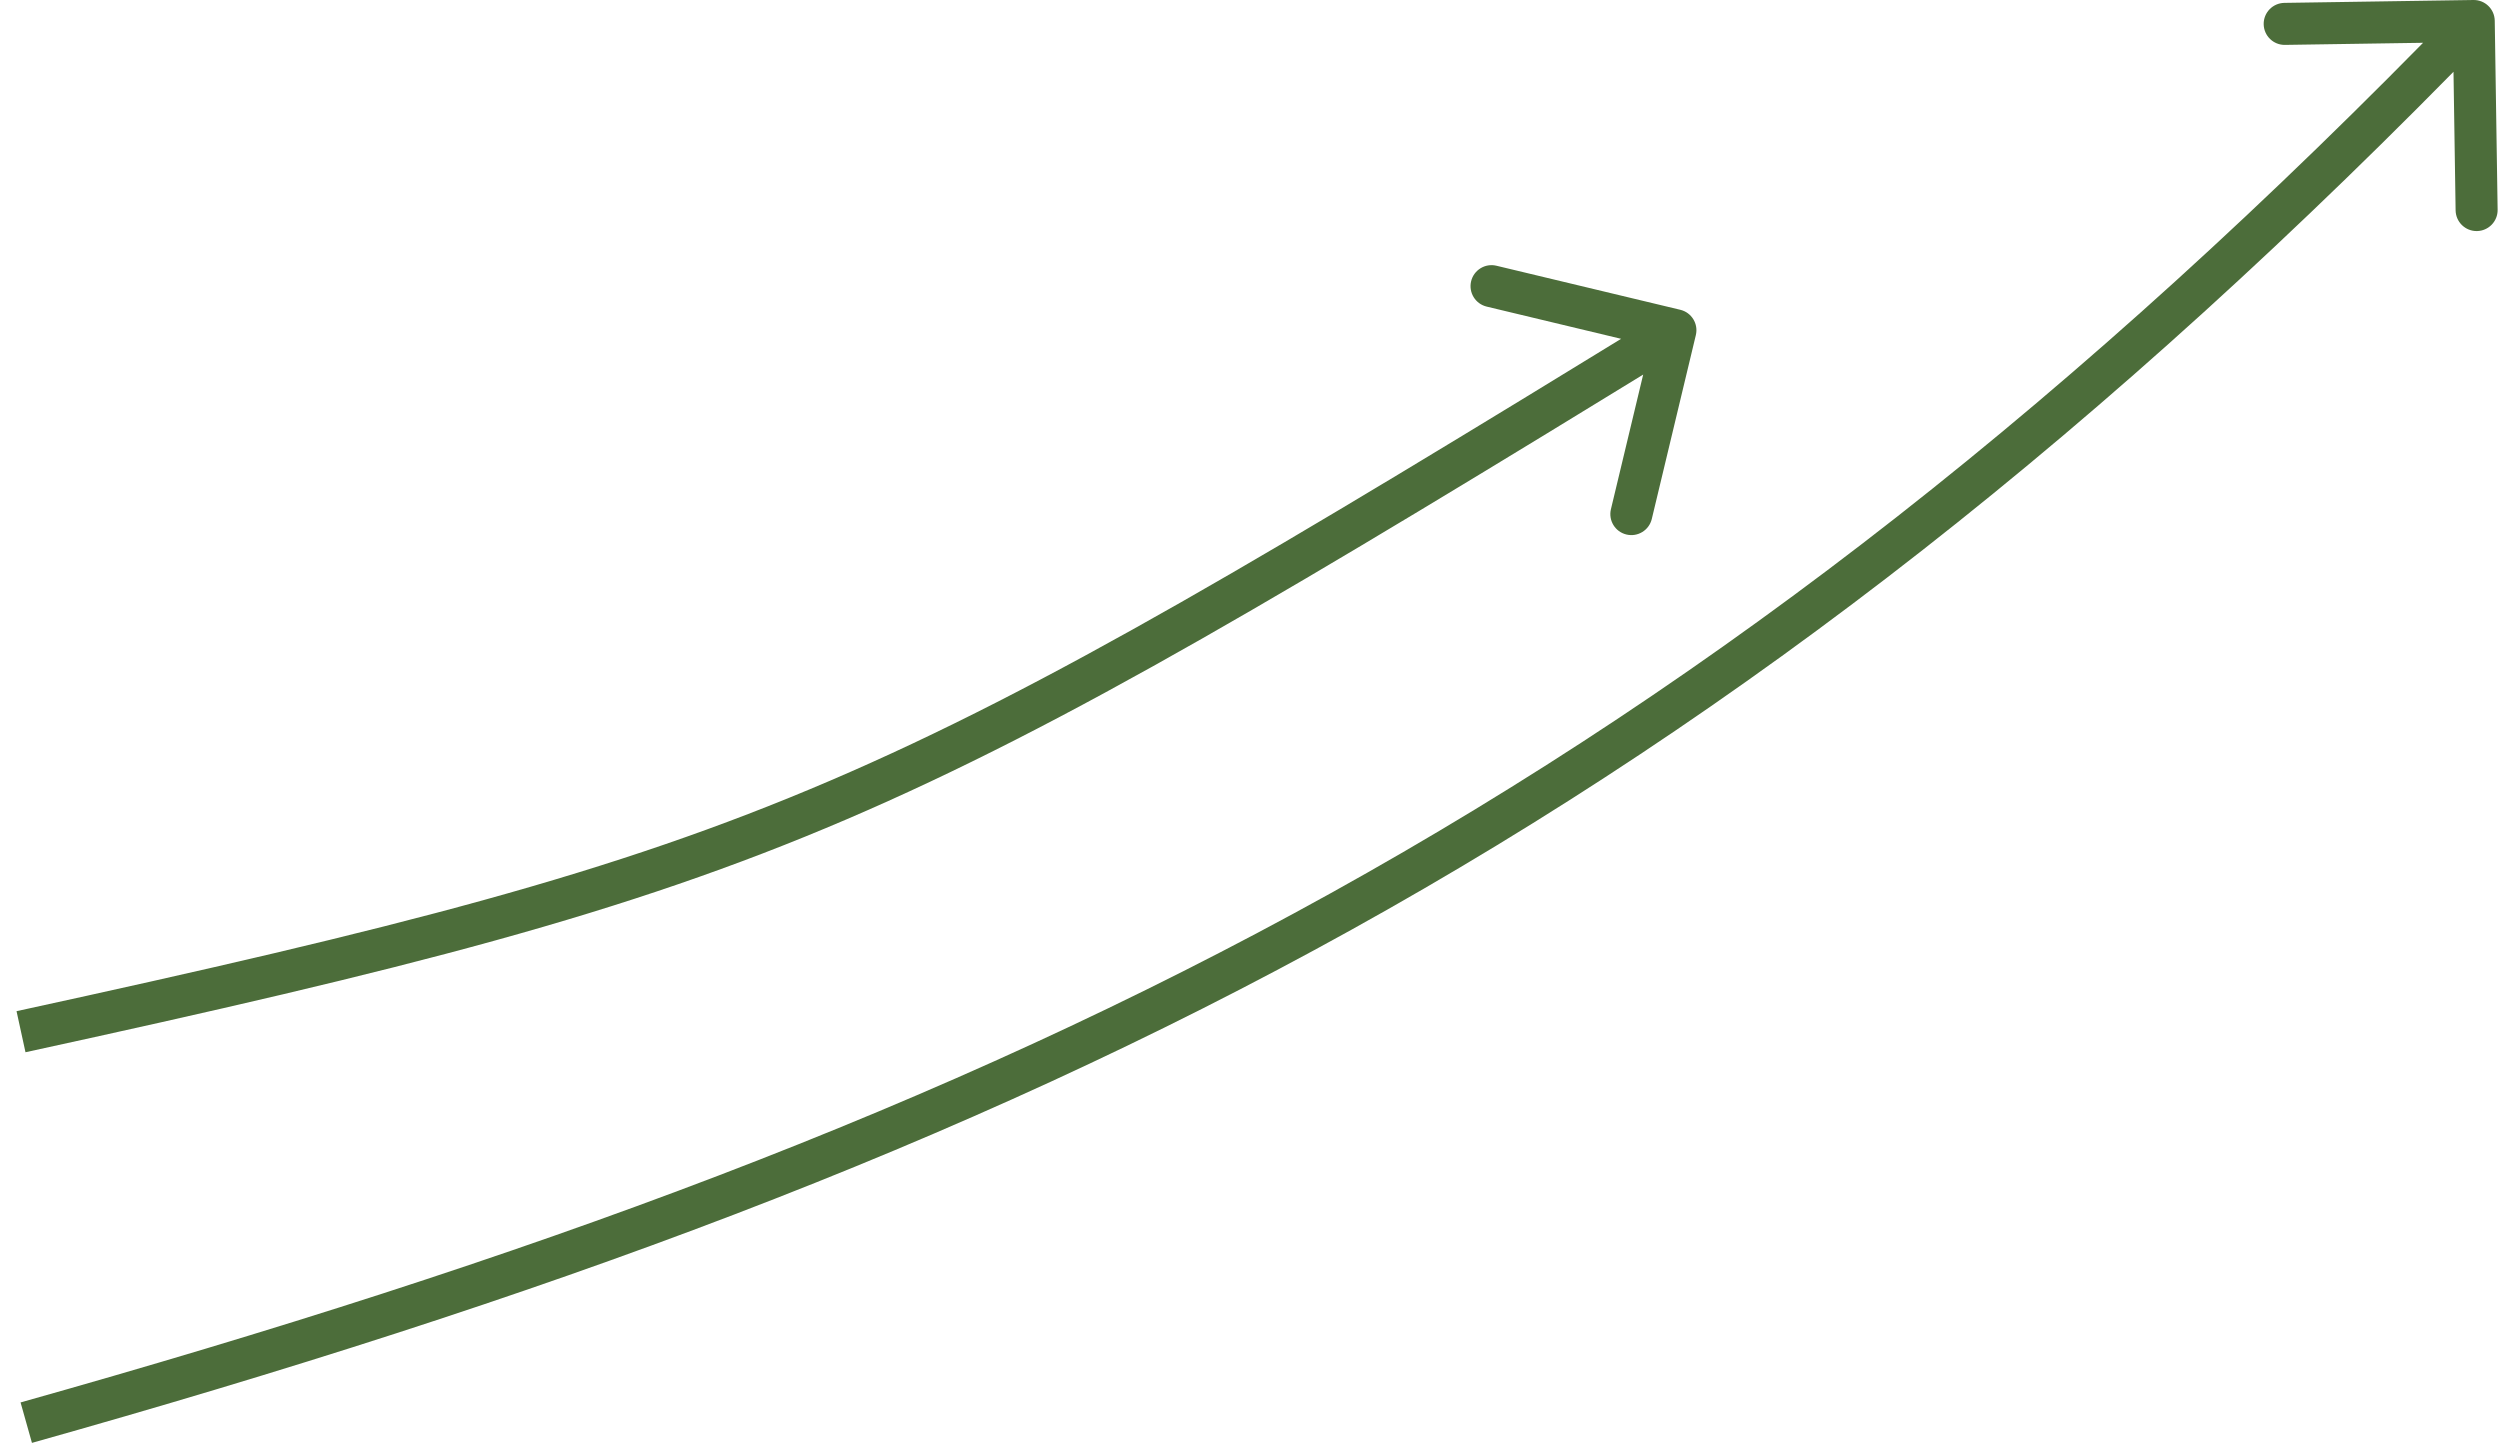 <?xml version="1.0" encoding="UTF-8"?> <svg xmlns="http://www.w3.org/2000/svg" width="119" height="69" viewBox="0 0 119 69" fill="none"><path d="M118.75 0.985C118.741 0.433 118.287 -0.008 117.735 0L108.736 0.137C108.184 0.146 107.743 0.6 107.751 1.152C107.76 1.705 108.214 2.146 108.766 2.137L116.765 2.015L116.887 10.014C116.896 10.566 117.35 11.007 117.902 10.999C118.455 10.99 118.895 10.536 118.887 9.984L118.75 0.985ZM1.25 67.719L1.521 68.681C49.647 55.146 81.866 39.431 118.468 1.696L117.75 1L117.032 0.304C80.733 37.727 48.853 53.292 0.979 66.756L1.25 67.719Z" fill="#4C6D3A"></path><path d="M80.722 15.952C80.851 15.415 80.52 14.875 79.983 14.746L71.231 12.649C70.694 12.52 70.154 12.851 70.025 13.388C69.897 13.925 70.228 14.465 70.765 14.594L78.544 16.458L76.68 24.238C76.551 24.775 76.882 25.315 77.419 25.443C77.956 25.572 78.496 25.241 78.625 24.704L80.722 15.952ZM1 49.109L1.213 50.087C19.337 46.141 29.734 43.527 40.3 38.999C50.849 34.478 61.54 28.061 80.273 16.571L79.75 15.719L79.227 14.866C60.46 26.377 49.901 32.709 39.512 37.161C29.141 41.606 18.913 44.187 0.787 48.132L1 49.109Z" fill="#4C6D3A"></path></svg> 